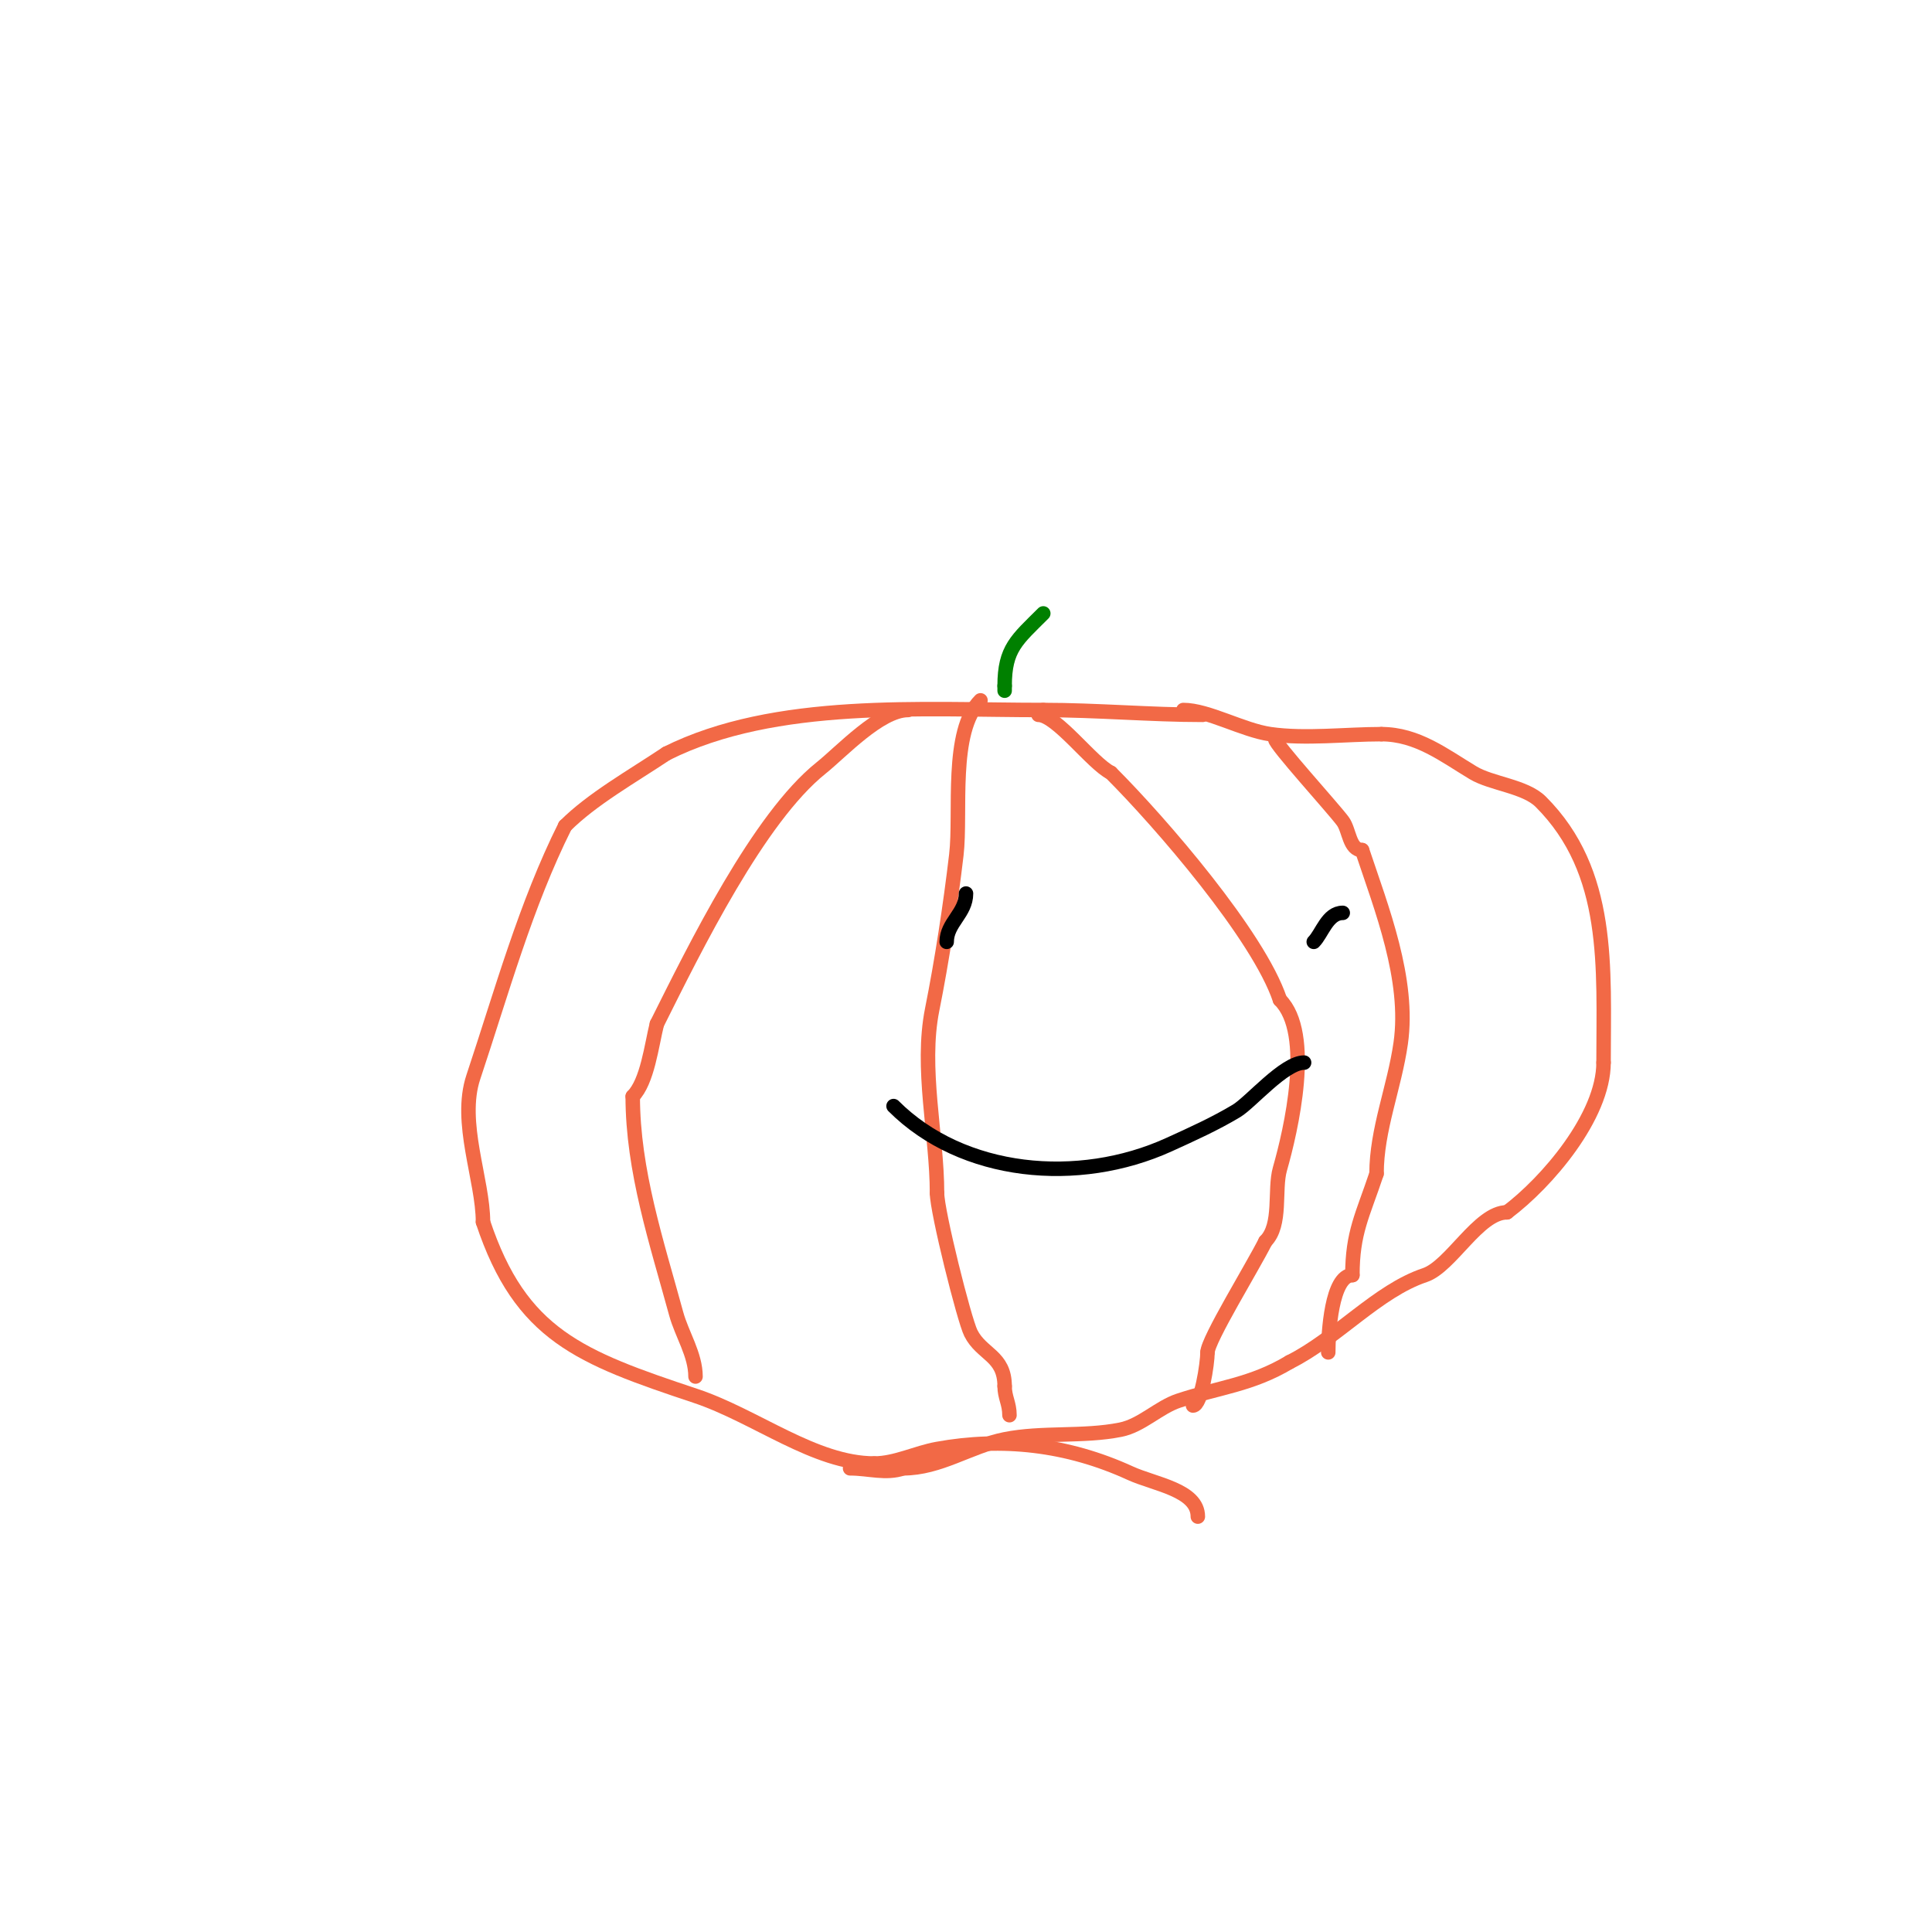 <svg viewBox='0 0 400 400' version='1.1' xmlns='http://www.w3.org/2000/svg' xmlns:xlink='http://www.w3.org/1999/xlink'><g fill='none' stroke='#f26946' stroke-width='3' stroke-linecap='round' stroke-linejoin='round'><path d='M249,148c-10.752,0 -21.923,-1 -33,-1'/><path d='M216,147c-25.15,0 -55.477,-2.261 -78,9'/><path d='M138,156c-7.223,4.816 -15.437,9.437 -21,15'/><path d='M117,171c-8.194,16.388 -13.114,34.342 -19,52c-3.123,9.368 2,21.279 2,30'/><path d='M100,253c7.812,23.437 20.044,28.015 44,36c12.514,4.171 24.664,14 37,14'/><path d='M181,303c4.377,0 8.638,-2.207 13,-3c13.456,-2.446 26.917,-0.996 40,5c5.043,2.312 14,3.452 14,9'/><path d='M245,147c5.078,0 12.316,4.188 18,5c7.274,1.039 15.63,0 23,0'/><path d='M286,152c7.448,0 13.038,4.423 19,8c3.821,2.292 10.773,2.773 14,6c14.544,14.544 13,34.275 13,54'/><path d='M332,220c0,11.142 -11.752,24.814 -20,31'/><path d='M312,251c-5.917,0 -11.614,11.205 -17,13c-9.77,3.257 -18.209,13.105 -28,18'/><path d='M267,282c-7.913,4.748 -14.698,5.233 -23,8c-4.099,1.366 -7.665,5.133 -12,6c-7.768,1.554 -16.171,0.434 -24,2c-7.181,1.436 -13.377,6 -21,6'/><path d='M187,304c-3.648,1.216 -7.081,0 -11,0'/><path d='M188,147c-5.829,0 -13.825,8.66 -18,12c-12.94,10.352 -26.05,37.101 -34,53'/><path d='M136,212c-1.087,4.348 -1.961,11.961 -5,15'/><path d='M131,227c0,15.373 4.962,30.193 9,45c1.152,4.225 4,8.471 4,13'/><path d='M264,153c0,1.144 11.831,14.108 14,17c1.396,1.862 1.343,6 4,6'/><path d='M282,176c4.016,12.047 9.888,26.785 8,40c-1.306,9.144 -5,17.886 -5,27'/><path d='M285,243c-2.877,8.63 -5,12.178 -5,21'/><path d='M280,264c-4.333,0 -5,12.115 -5,16'/><path d='M215,148c3.746,0 11.091,10.046 15,12'/><path d='M230,160c10.246,10.246 30.577,33.732 35,47'/><path d='M265,207c6.975,6.975 2.253,27.113 0,35c-1.245,4.358 0.417,11.583 -3,15'/><path d='M262,257c-2.672,5.343 -12,20.448 -12,23'/><path d='M250,280c0,2.229 -1.3,11 -3,11'/><path d='M203,145c-6.397,6.397 -3.965,23.205 -5,32c-1.236,10.506 -3,22.001 -5,32c-2.433,12.166 1,25.996 1,38'/><path d='M194,247c0,3.842 5.614,26.228 7,29c2.24,4.48 7,4.634 7,11'/><path d='M208,287c0,2.313 1,3.533 1,6'/></g>
<g fill='none' stroke='#008000' stroke-width='3' stroke-linecap='round' stroke-linejoin='round'><path d='M216,127c-5.478,5.478 -8,7.241 -8,15'/><path d='M208,142c0,0.333 0,0.667 0,1'/></g>
<g fill='none' stroke='#000000' stroke-width='3' stroke-linecap='round' stroke-linejoin='round'><path d='M278,189c-3.176,0 -4.29,4.29 -6,6'/><path d='M200,185c0,4.107 -4,6.038 -4,10'/><path d='M270,220c-4.124,0 -11.063,8.238 -14,10c-4.474,2.684 -9.25,4.841 -14,7c-18.713,8.506 -42.686,6.314 -57,-8'/></g>
</svg>